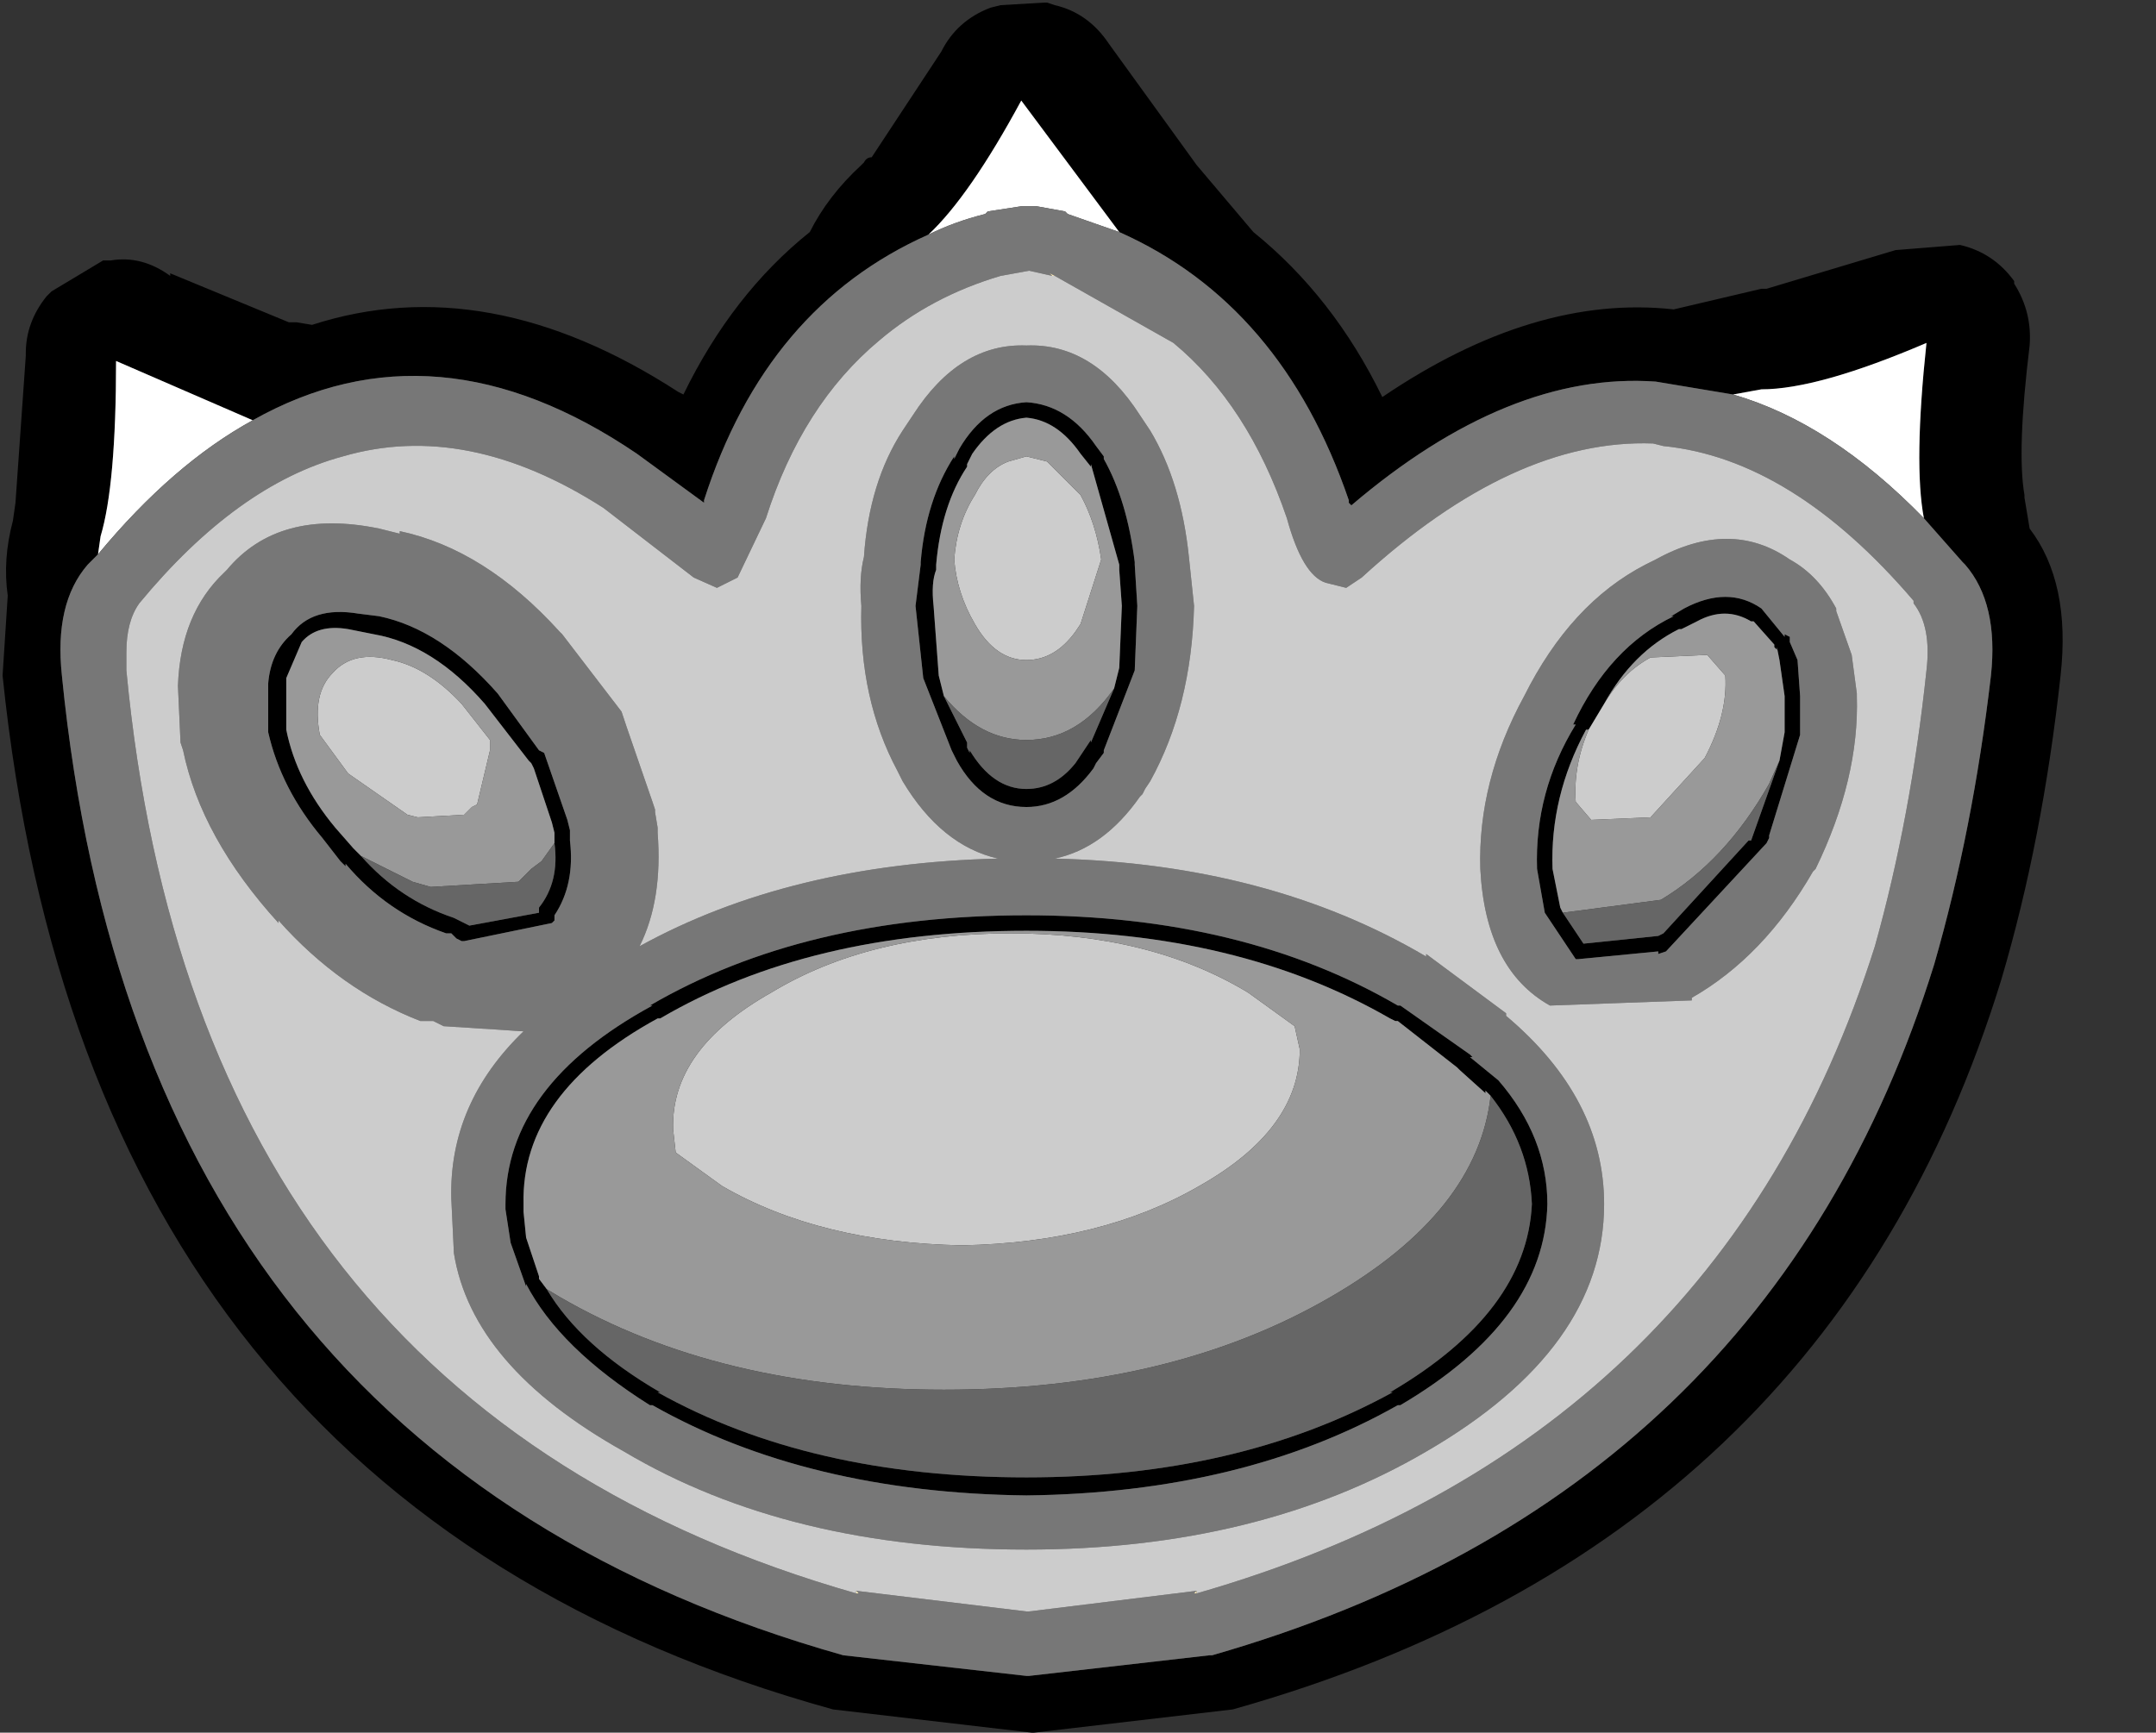 <?xml version="1.0" encoding="UTF-8" standalone="no"?>
<svg xmlns:xlink="http://www.w3.org/1999/xlink" height="33.6px" width="41.8px" xmlns="http://www.w3.org/2000/svg">
  <rect width="100%" height="100%" fill="#333333" stroke="none"/>
  <g transform="matrix(1.0, 0.0, 0.0, 1.0, 0.05, 0.0)">
    <path d="M41.7 3.9 L41.75 3.95 41.7 3.9" fill="#dadbfe" fill-rule="evenodd" stroke="none"/>
    <path d="M37.95 4.75 Q38.6 4.9 39.0 5.45 L39.0 5.5 Q39.35 6.05 39.3 6.7 39.05 8.75 39.2 9.6 L39.2 9.65 39.3 10.25 Q40.1 11.3 39.9 13.1 39.55 16.3 38.75 19.0 35.4 29.9 23.85 33.15 L20.0 33.6 19.95 33.6 16.1 33.15 Q1.65 29.15 0.0 13.1 L0.1 11.55 Q0.0 10.85 0.2 10.1 L0.25 9.75 0.45 6.9 0.45 6.85 Q0.45 6.25 0.85 5.75 L0.95 5.65 1.95 5.05 2.05 5.05 2.1 5.05 Q2.7 4.95 3.25 5.35 L3.25 5.3 5.55 6.25 5.65 6.25 5.7 6.25 6.0 6.3 Q9.4 5.2 13.1 7.6 L13.2 7.65 Q14.15 5.7 15.65 4.5 16.0 3.8 16.65 3.2 L16.7 3.15 Q16.75 3.05 16.85 3.05 L18.2 1.0 Q18.5 0.4 19.15 0.15 L19.35 0.1 20.2 0.05 20.25 0.05 20.4 0.1 Q21.05 0.25 21.45 0.85 L23.15 3.2 24.25 4.5 Q25.8 5.75 26.75 7.7 29.7 5.7 32.4 6.0 L34.1 5.6 34.2 5.6 36.7 4.85 37.95 4.75 M37.25 10.05 Q37.05 9.0 37.3 6.65 35.2 7.55 34.1 7.55 L33.55 7.65 32.05 7.4 Q29.2 7.2 26.15 9.8 L26.1 9.75 26.1 9.7 Q24.8 5.9 21.65 4.5 L19.75 1.95 Q18.75 3.8 17.95 4.55 14.8 5.95 13.6 9.7 L13.6 9.75 12.3 8.8 Q8.4 6.15 4.85 8.15 L2.2 7.0 Q2.2 9.4 1.9 10.4 L1.85 10.75 1.7 10.9 1.65 10.95 Q1.0 11.7 1.15 13.1 2.65 28.25 16.3 32.1 L19.85 32.5 19.9 32.5 23.4 32.1 23.45 32.1 Q34.25 29.0 37.45 18.7 38.2 16.1 38.55 13.1 38.7 11.7 38.05 10.95 L38.0 10.9 37.25 10.05 M32.4 11.95 L32.35 11.95 32.6 11.8 Q33.45 11.35 34.1 11.8 L34.55 12.35 34.55 12.3 34.65 12.35 34.65 12.45 34.8 12.8 34.85 13.5 34.85 13.55 34.85 14.25 34.25 16.2 34.25 16.25 34.2 16.35 32.25 18.45 32.1 18.5 32.1 18.45 30.55 18.6 30.5 18.6 29.9 17.7 29.75 16.85 Q29.7 15.35 30.5 14.05 L30.45 14.05 Q31.15 12.55 32.4 11.95 M34.45 14.75 L34.55 14.2 34.55 13.55 34.55 13.5 34.45 12.8 34.4 12.55 34.4 12.6 34.35 12.55 34.35 12.5 33.95 12.05 33.9 12.05 Q33.4 11.75 32.85 12.05 L32.55 12.2 32.5 12.2 Q31.6 12.65 31.05 13.65 L30.75 14.15 30.7 14.15 Q30.0 15.45 30.05 16.85 L30.2 17.6 30.25 17.7 30.65 18.3 32.1 18.15 32.2 18.1 33.85 16.3 33.9 16.3 34.45 14.75 M21.2 8.65 L21.35 8.85 21.35 8.9 Q21.8 9.7 21.95 10.9 L21.95 10.95 22.0 11.75 21.95 13.0 21.35 14.55 21.35 14.6 21.2 14.8 21.15 14.9 Q20.6 15.65 19.85 15.65 19.0 15.65 18.5 14.75 L18.4 14.55 17.85 13.15 17.7 11.75 17.8 10.95 17.8 10.9 Q17.9 9.7 18.45 8.85 L18.45 8.9 18.55 8.7 Q19.05 7.85 19.85 7.8 20.65 7.85 21.2 8.65 M21.55 13.35 L21.65 12.95 21.7 11.75 21.65 11.05 21.65 10.95 21.1 9.0 21.1 9.05 20.9 8.8 Q20.45 8.15 19.85 8.1 19.25 8.15 18.8 8.8 L18.7 9.0 18.7 9.05 Q18.2 9.8 18.1 10.95 L18.1 11.05 Q18.0 11.3 18.05 11.75 L18.15 13.1 18.25 13.5 18.7 14.4 18.7 14.5 18.75 14.6 18.75 14.55 Q19.2 15.3 19.85 15.3 20.4 15.3 20.8 14.8 L21.1 14.35 21.1 14.4 21.55 13.35 M28.85 21.25 L28.75 21.15 28.75 21.2 28.25 20.75 28.2 20.7 27.05 19.8 27.0 19.8 26.9 19.75 Q23.95 18.05 19.85 18.05 15.65 18.05 12.75 19.75 L12.7 19.75 Q10.05 21.2 10.1 23.35 L10.1 23.5 10.15 24.0 10.4 24.75 10.4 24.8 10.55 25.0 Q11.2 26.1 12.75 27.0 L12.7 27.0 Q15.65 28.65 19.85 28.65 23.95 28.65 26.95 27.0 L26.9 27.0 Q29.55 25.45 29.65 23.35 29.6 22.2 28.85 21.25 M28.45 20.45 L28.5 20.5 28.45 20.5 29.0 20.95 Q29.95 22.05 29.95 23.35 29.9 25.6 27.1 27.25 L27.05 27.25 Q24.05 28.95 19.85 29.0 15.6 28.95 12.6 27.25 L12.55 27.25 Q10.8 26.15 10.15 24.9 L10.15 24.95 9.85 24.1 9.75 23.45 9.75 23.35 Q9.75 21.05 12.6 19.5 L12.55 19.5 Q15.55 17.75 19.85 17.75 24.05 17.75 27.05 19.5 L27.1 19.5 28.45 20.45 M10.7 16.35 L10.7 16.3 10.7 16.15 10.65 15.95 10.3 14.9 10.25 14.8 10.2 14.75 9.35 13.65 Q8.35 12.5 7.2 12.3 L6.7 12.2 Q6.1 12.1 5.8 12.45 L5.5 13.15 5.5 14.1 5.5 14.15 Q5.7 15.15 6.45 16.05 L6.8 16.45 6.9 16.55 6.95 16.6 Q7.7 17.45 8.75 17.8 L9.05 17.95 10.4 17.7 10.4 17.6 Q10.8 17.1 10.7 16.35 M6.9 11.9 L7.3 11.95 Q8.5 12.2 9.6 13.45 L10.4 14.55 10.5 14.6 10.95 15.9 11.0 16.1 11.0 16.15 11.0 16.25 11.0 16.3 Q11.1 17.15 10.7 17.75 L10.7 17.85 10.65 17.9 8.95 18.25 8.9 18.25 8.8 18.2 8.75 18.15 8.7 18.1 8.6 18.1 Q7.45 17.7 6.65 16.75 L6.65 16.8 6.55 16.7 6.2 16.25 Q5.4 15.3 5.15 14.2 L5.15 14.1 5.15 13.25 Q5.2 12.65 5.6 12.3 6.0 11.75 6.9 11.9" fill="#000000" fill-rule="evenodd" stroke="none"/>
    <path d="M33.55 7.65 L34.1 7.55 Q35.2 7.55 37.3 6.65 37.05 9.0 37.25 10.05 35.45 8.2 33.55 7.65 M1.85 10.75 L1.9 10.4 Q2.2 9.4 2.2 7.0 L4.85 8.15 Q3.3 9.0 1.85 10.75 M17.95 4.55 Q18.75 3.8 19.75 1.95 L21.65 4.5 20.65 4.15 20.6 4.1 20.05 4.0 19.9 4.0 19.85 4.0 19.75 4.0 19.1 4.1 19.05 4.15 Q18.45 4.3 17.95 4.55" fill="#ffffff" fill-rule="evenodd" stroke="none"/>
    <path d="M37.25 10.05 L38.0 10.9 38.05 10.95 Q38.7 11.7 38.55 13.1 38.2 16.1 37.45 18.7 34.25 29.0 23.45 32.1 L23.4 32.1 19.9 32.5 19.85 32.5 16.3 32.1 Q2.65 28.25 1.15 13.1 1.0 11.7 1.65 10.95 L1.7 10.9 1.85 10.75 Q3.3 9.0 4.85 8.15 8.4 6.15 12.3 8.8 L13.6 9.75 13.6 9.7 Q14.8 5.95 17.95 4.55 18.45 4.3 19.05 4.15 L19.1 4.1 19.75 4.0 19.85 4.0 19.9 4.0 20.05 4.0 20.6 4.1 20.65 4.15 21.65 4.5 Q24.8 5.9 26.1 9.7 L26.1 9.75 26.15 9.8 Q29.2 7.2 32.05 7.4 L33.55 7.65 Q35.45 8.2 37.25 10.05 M23.15 30.9 Q33.25 28.0 36.3 18.35 37.0 15.85 37.3 13.0 37.4 12.15 37.05 11.7 L37.05 11.65 Q34.7 8.9 32.2 8.65 L32.0 8.6 Q29.3 8.5 26.35 11.2 L26.05 11.4 25.65 11.3 Q25.2 11.15 24.9 10.05 24.15 7.85 22.7 6.65 L20.4 5.35 20.3 5.3 20.35 5.35 19.9 5.25 19.35 5.35 Q18.0 5.75 17.0 6.6 15.5 7.85 14.8 10.05 L14.25 11.2 13.85 11.4 13.4 11.2 11.65 9.85 Q9.0 8.15 6.6 8.85 4.55 9.4 2.65 11.7 2.4 12.05 2.4 12.65 L2.4 13.0 Q3.75 27.25 16.55 30.9 L16.6 30.9 16.55 30.85 19.85 31.25 19.9 31.25 23.15 30.85 23.1 30.9 23.15 30.9 M19.35 5.35 L19.4 5.3 19.35 5.35 M32.4 11.95 Q31.15 12.55 30.45 14.05 L30.5 14.05 Q29.7 15.35 29.75 16.85 L29.9 17.7 30.5 18.6 30.55 18.6 32.1 18.45 32.1 18.5 32.25 18.45 34.2 16.35 34.25 16.25 34.25 16.2 34.85 14.25 34.85 13.55 34.85 13.5 34.8 12.8 34.65 12.45 34.65 12.35 34.55 12.3 34.55 12.35 34.1 11.8 Q33.45 11.35 32.6 11.8 L32.35 11.95 32.4 11.95 M31.85 10.95 L32.05 10.85 Q33.5 10.05 34.65 10.85 35.2 11.15 35.55 11.8 L35.55 11.85 35.85 12.7 35.95 13.45 35.95 13.5 Q36.0 15.1 35.15 16.85 L35.1 16.9 Q34.15 18.55 32.75 19.35 L32.75 19.4 30.0 19.5 Q28.75 18.8 28.65 16.85 28.6 15.15 29.5 13.5 30.4 11.7 31.85 10.95 M21.2 8.65 Q20.65 7.85 19.85 7.8 19.05 7.85 18.55 8.7 L18.45 8.9 18.45 8.85 Q17.9 9.7 17.8 10.9 L17.8 10.95 17.7 11.75 17.85 13.15 18.4 14.55 18.5 14.75 Q19.0 15.65 19.85 15.65 20.6 15.65 21.15 14.9 L21.2 14.8 21.35 14.6 21.35 14.55 21.95 13.0 22.0 11.75 21.95 10.95 21.95 10.9 Q21.8 9.7 21.35 8.9 L21.35 8.85 21.2 8.65 M22.05 8.05 L22.25 8.35 Q22.85 9.35 23.0 10.8 L23.1 11.75 Q23.05 13.7 22.25 15.15 L22.15 15.3 22.1 15.4 22.05 15.45 Q21.35 16.45 20.4 16.65 24.55 16.75 27.6 18.55 L27.6 18.5 29.15 19.65 29.15 19.7 Q31.05 21.3 31.05 23.35 31.05 26.15 27.6 28.15 24.35 30.05 19.85 30.05 15.25 30.05 12.05 28.15 9.1 26.5 8.75 24.3 L8.7 23.25 Q8.65 21.4 10.1 20.0 L8.55 19.9 8.35 19.8 8.3 19.8 8.1 19.8 Q6.55 19.2 5.35 17.85 L5.35 17.9 Q3.85 16.25 3.5 14.55 L3.45 14.4 3.4 13.3 Q3.45 11.9 4.3 11.1 L4.35 11.05 Q5.35 9.85 7.3 10.25 L7.7 10.35 7.7 10.3 Q9.35 10.65 10.8 12.25 L10.85 12.3 12.0 13.8 12.1 14.1 12.6 15.55 12.65 15.7 12.65 15.75 12.7 16.05 12.7 16.15 Q12.8 17.45 12.35 18.35 15.25 16.75 19.3 16.65 18.2 16.4 17.45 15.15 L17.35 14.95 Q16.6 13.55 16.65 11.75 16.6 11.2 16.7 10.8 16.8 9.35 17.45 8.35 L17.65 8.05 Q18.55 6.65 19.85 6.7 21.15 6.65 22.05 8.05 M28.45 20.45 L27.1 19.5 27.05 19.5 Q24.05 17.75 19.85 17.75 15.55 17.75 12.55 19.5 L12.6 19.5 Q9.75 21.05 9.75 23.35 L9.75 23.45 9.85 24.1 10.15 24.95 10.15 24.9 Q10.8 26.15 12.55 27.25 L12.6 27.25 Q15.6 28.95 19.85 29.0 24.05 28.95 27.05 27.25 L27.1 27.25 Q29.9 25.6 29.95 23.35 29.95 22.05 29.0 20.95 L28.45 20.5 28.5 20.5 28.45 20.45 M6.9 11.9 Q6.0 11.75 5.6 12.3 5.2 12.65 5.15 13.25 L5.15 14.1 5.15 14.2 Q5.4 15.3 6.2 16.25 L6.55 16.7 6.65 16.8 6.65 16.75 Q7.45 17.7 8.6 18.1 L8.7 18.1 8.75 18.15 8.8 18.2 8.9 18.25 8.95 18.25 10.65 17.9 10.7 17.85 10.7 17.75 Q11.1 17.15 11.0 16.3 L11.0 16.25 11.0 16.15 11.0 16.1 10.95 15.9 10.5 14.6 10.4 14.55 9.6 13.45 Q8.5 12.2 7.3 11.95 L6.9 11.9" fill="#777777" fill-rule="evenodd" stroke="none"/>
    <path d="M20.4 5.35 L22.7 6.65 Q24.15 7.85 24.9 10.05 25.2 11.15 25.65 11.3 L26.05 11.4 26.35 11.2 Q29.3 8.5 32.0 8.6 L32.2 8.65 Q34.7 8.9 37.05 11.65 L37.05 11.7 Q37.4 12.15 37.3 13.0 37.0 15.85 36.3 18.35 33.25 28.0 23.15 30.9 L23.15 30.85 19.9 31.25 19.85 31.25 16.55 30.85 16.55 30.9 Q3.75 27.25 2.4 13.0 L2.4 12.65 Q2.4 12.05 2.65 11.7 4.55 9.4 6.6 8.85 9.0 8.15 11.65 9.85 L13.4 11.2 13.85 11.4 14.25 11.2 14.8 10.05 Q15.5 7.85 17.0 6.6 18.0 5.75 19.35 5.35 L19.9 5.25 20.35 5.35 20.4 5.35 M31.85 10.95 Q30.4 11.7 29.5 13.5 28.6 15.15 28.65 16.85 28.75 18.8 30.0 19.5 L32.75 19.4 32.75 19.35 Q34.15 18.55 35.1 16.9 L35.15 16.85 Q36.0 15.1 35.95 13.5 L35.95 13.45 35.85 12.7 35.55 11.85 35.55 11.8 Q35.2 11.15 34.65 10.85 33.5 10.05 32.05 10.85 L31.85 10.95 M30.75 14.15 L31.05 13.65 Q31.4 13.05 31.95 12.75 L33.05 12.7 33.4 13.1 Q33.45 13.85 33.0 14.7 L31.95 15.85 30.8 15.9 30.5 15.55 Q30.45 14.85 30.75 14.15 M22.05 8.05 Q21.15 6.65 19.85 6.7 18.55 6.65 17.65 8.05 L17.45 8.35 Q16.8 9.35 16.7 10.8 16.6 11.2 16.65 11.75 16.6 13.55 17.35 14.95 L17.45 15.15 Q18.2 16.4 19.3 16.65 15.25 16.75 12.35 18.35 12.8 17.45 12.7 16.15 L12.7 16.05 12.65 15.75 12.65 15.7 12.6 15.55 12.1 14.1 12.0 13.8 10.85 12.3 10.8 12.25 Q9.35 10.65 7.7 10.3 L7.7 10.35 7.3 10.25 Q5.35 9.85 4.35 11.05 L4.3 11.1 Q3.45 11.9 3.4 13.3 L3.45 14.4 3.5 14.55 Q3.85 16.25 5.35 17.9 L5.35 17.85 Q6.55 19.2 8.1 19.8 L8.3 19.8 8.35 19.8 8.55 19.9 10.1 20.0 Q8.65 21.4 8.7 23.25 L8.75 24.3 Q9.1 26.5 12.05 28.15 15.25 30.05 19.85 30.05 24.35 30.05 27.6 28.15 31.05 26.15 31.05 23.35 31.05 21.3 29.15 19.7 L29.15 19.65 27.6 18.5 27.6 18.55 Q24.55 16.75 20.4 16.65 21.35 16.45 22.05 15.45 L22.1 15.4 22.15 15.3 22.25 15.15 Q23.05 13.7 23.1 11.75 L23.0 10.8 Q22.85 9.35 22.25 8.35 L22.05 8.05 M20.9 12.1 L20.8 12.25 Q20.4 12.8 19.85 12.8 19.25 12.8 18.85 12.1 18.5 11.5 18.45 10.85 18.5 10.15 18.85 9.6 19.1 9.1 19.5 8.95 L19.85 8.85 20.25 8.95 20.9 9.6 Q21.2 10.15 21.3 10.85 L20.9 12.1 M25.05 19.9 L25.15 20.35 Q25.15 21.9 23.2 23.0 21.3 24.1 18.6 24.15 15.85 24.1 13.95 23.0 L13.05 22.35 13.0 21.9 Q12.95 20.35 14.9 19.25 16.8 18.1 19.55 18.1 22.25 18.1 24.15 19.25 L25.05 19.9 M9.45 14.55 L9.2 15.6 9.1 15.65 8.95 15.8 8.05 15.85 7.85 15.8 6.7 15.0 6.15 14.25 Q6.0 13.45 6.4 13.05 6.8 12.6 7.55 12.8 8.25 12.95 8.9 13.65 L9.45 14.35 9.45 14.55" fill="#cccccc" fill-rule="evenodd" stroke="none"/>
    <path d="M31.05 13.65 Q31.6 12.65 32.5 12.2 L32.55 12.2 32.85 12.05 Q33.4 11.75 33.9 12.05 L33.95 12.05 34.35 12.5 34.35 12.55 34.4 12.6 34.4 12.55 34.45 12.8 34.55 13.5 34.55 13.55 34.55 14.2 34.45 14.75 34.25 15.2 Q33.4 16.7 32.15 17.45 L30.25 17.7 30.2 17.6 30.05 16.85 Q30.0 15.45 30.7 14.15 L30.75 14.15 Q30.45 14.85 30.5 15.55 L30.8 15.9 31.95 15.85 33.0 14.7 Q33.45 13.85 33.4 13.1 L33.05 12.7 31.95 12.75 Q31.4 13.05 31.05 13.65 M18.25 13.5 L18.15 13.1 18.05 11.75 Q18.0 11.3 18.1 11.05 L18.1 10.95 Q18.2 9.8 18.7 9.05 L18.7 9.0 18.8 8.8 Q19.25 8.15 19.85 8.1 20.45 8.15 20.9 8.8 L21.1 9.05 21.1 9.0 21.65 10.95 21.65 11.05 21.7 11.75 21.65 12.95 21.55 13.35 Q20.85 14.35 19.85 14.35 18.95 14.35 18.25 13.5 M25.05 19.9 L24.15 19.25 Q22.25 18.1 19.55 18.1 16.8 18.1 14.9 19.25 12.95 20.35 13.0 21.9 L13.05 22.35 13.95 23.0 Q15.85 24.1 18.6 24.15 21.3 24.1 23.2 23.0 25.15 21.9 25.15 20.35 L25.05 19.9 M20.9 12.1 L21.3 10.85 Q21.2 10.15 20.9 9.6 L20.25 8.95 19.85 8.85 19.5 8.95 Q19.1 9.1 18.85 9.6 18.5 10.15 18.45 10.85 18.5 11.5 18.85 12.1 19.25 12.8 19.85 12.8 20.4 12.8 20.8 12.25 L20.9 12.1 M10.55 25.0 L10.4 24.8 10.4 24.75 10.15 24.0 10.1 23.5 10.1 23.35 Q10.05 21.2 12.7 19.75 L12.75 19.75 Q15.65 18.05 19.85 18.05 23.95 18.05 26.9 19.75 L27.0 19.8 27.05 19.8 28.2 20.7 28.25 20.75 28.75 21.2 28.75 21.15 28.85 21.25 Q28.6 23.5 25.75 25.15 22.65 26.95 18.25 26.95 13.9 26.95 10.8 25.15 L10.55 25.0 M6.95 16.6 L6.9 16.55 6.8 16.45 6.45 16.05 Q5.7 15.15 5.5 14.15 L5.5 14.1 5.5 13.15 5.8 12.45 Q6.1 12.1 6.7 12.2 L7.2 12.3 Q8.35 12.5 9.35 13.65 L10.2 14.75 10.25 14.8 10.3 14.9 10.65 15.95 10.7 16.15 10.7 16.3 10.7 16.35 10.45 16.7 10.25 16.85 10.0 17.1 8.3 17.2 7.95 17.1 6.95 16.6 M9.45 14.55 L9.45 14.35 8.9 13.65 Q8.25 12.95 7.55 12.8 6.8 12.6 6.4 13.05 6.0 13.45 6.15 14.25 L6.7 15.0 7.85 15.8 8.05 15.85 8.95 15.8 9.1 15.65 9.2 15.6 9.45 14.55" fill="#999999" fill-rule="evenodd" stroke="none"/>
    <path d="M23.15 30.9 L23.1 30.9 23.15 30.85 23.15 30.9 M16.55 30.85 L16.6 30.9 16.55 30.9 16.55 30.85 M19.35 5.35 L19.4 5.3 19.35 5.35 M20.35 5.35 L20.3 5.3 20.4 5.35 20.35 5.35" fill="#fff0c1" fill-rule="evenodd" stroke="none"/>
    <path d="M34.45 14.75 L33.9 16.3 33.85 16.3 32.2 18.1 32.1 18.15 30.65 18.3 30.25 17.7 32.15 17.45 Q33.4 16.7 34.25 15.2 L34.45 14.75 M21.55 13.35 L21.1 14.4 21.1 14.35 20.8 14.8 Q20.4 15.3 19.85 15.3 19.2 15.3 18.75 14.55 L18.75 14.6 18.7 14.5 18.7 14.4 18.25 13.5 Q18.95 14.35 19.85 14.35 20.85 14.35 21.55 13.35 M28.85 21.25 Q29.6 22.2 29.65 23.35 29.55 25.45 26.9 27.0 L26.95 27.0 Q23.95 28.65 19.85 28.65 15.65 28.65 12.7 27.0 L12.75 27.0 Q11.2 26.1 10.55 25.0 L10.8 25.15 Q13.9 26.95 18.25 26.95 22.65 26.95 25.75 25.15 28.6 23.5 28.85 21.25 M10.7 16.35 Q10.8 17.1 10.4 17.6 L10.4 17.7 9.05 17.95 8.75 17.8 Q7.7 17.45 6.95 16.6 L7.95 17.1 8.3 17.2 10.0 17.1 10.25 16.85 10.45 16.7 10.7 16.35" fill="#666666" fill-rule="evenodd" stroke="none"/>
  </g>
</svg>
